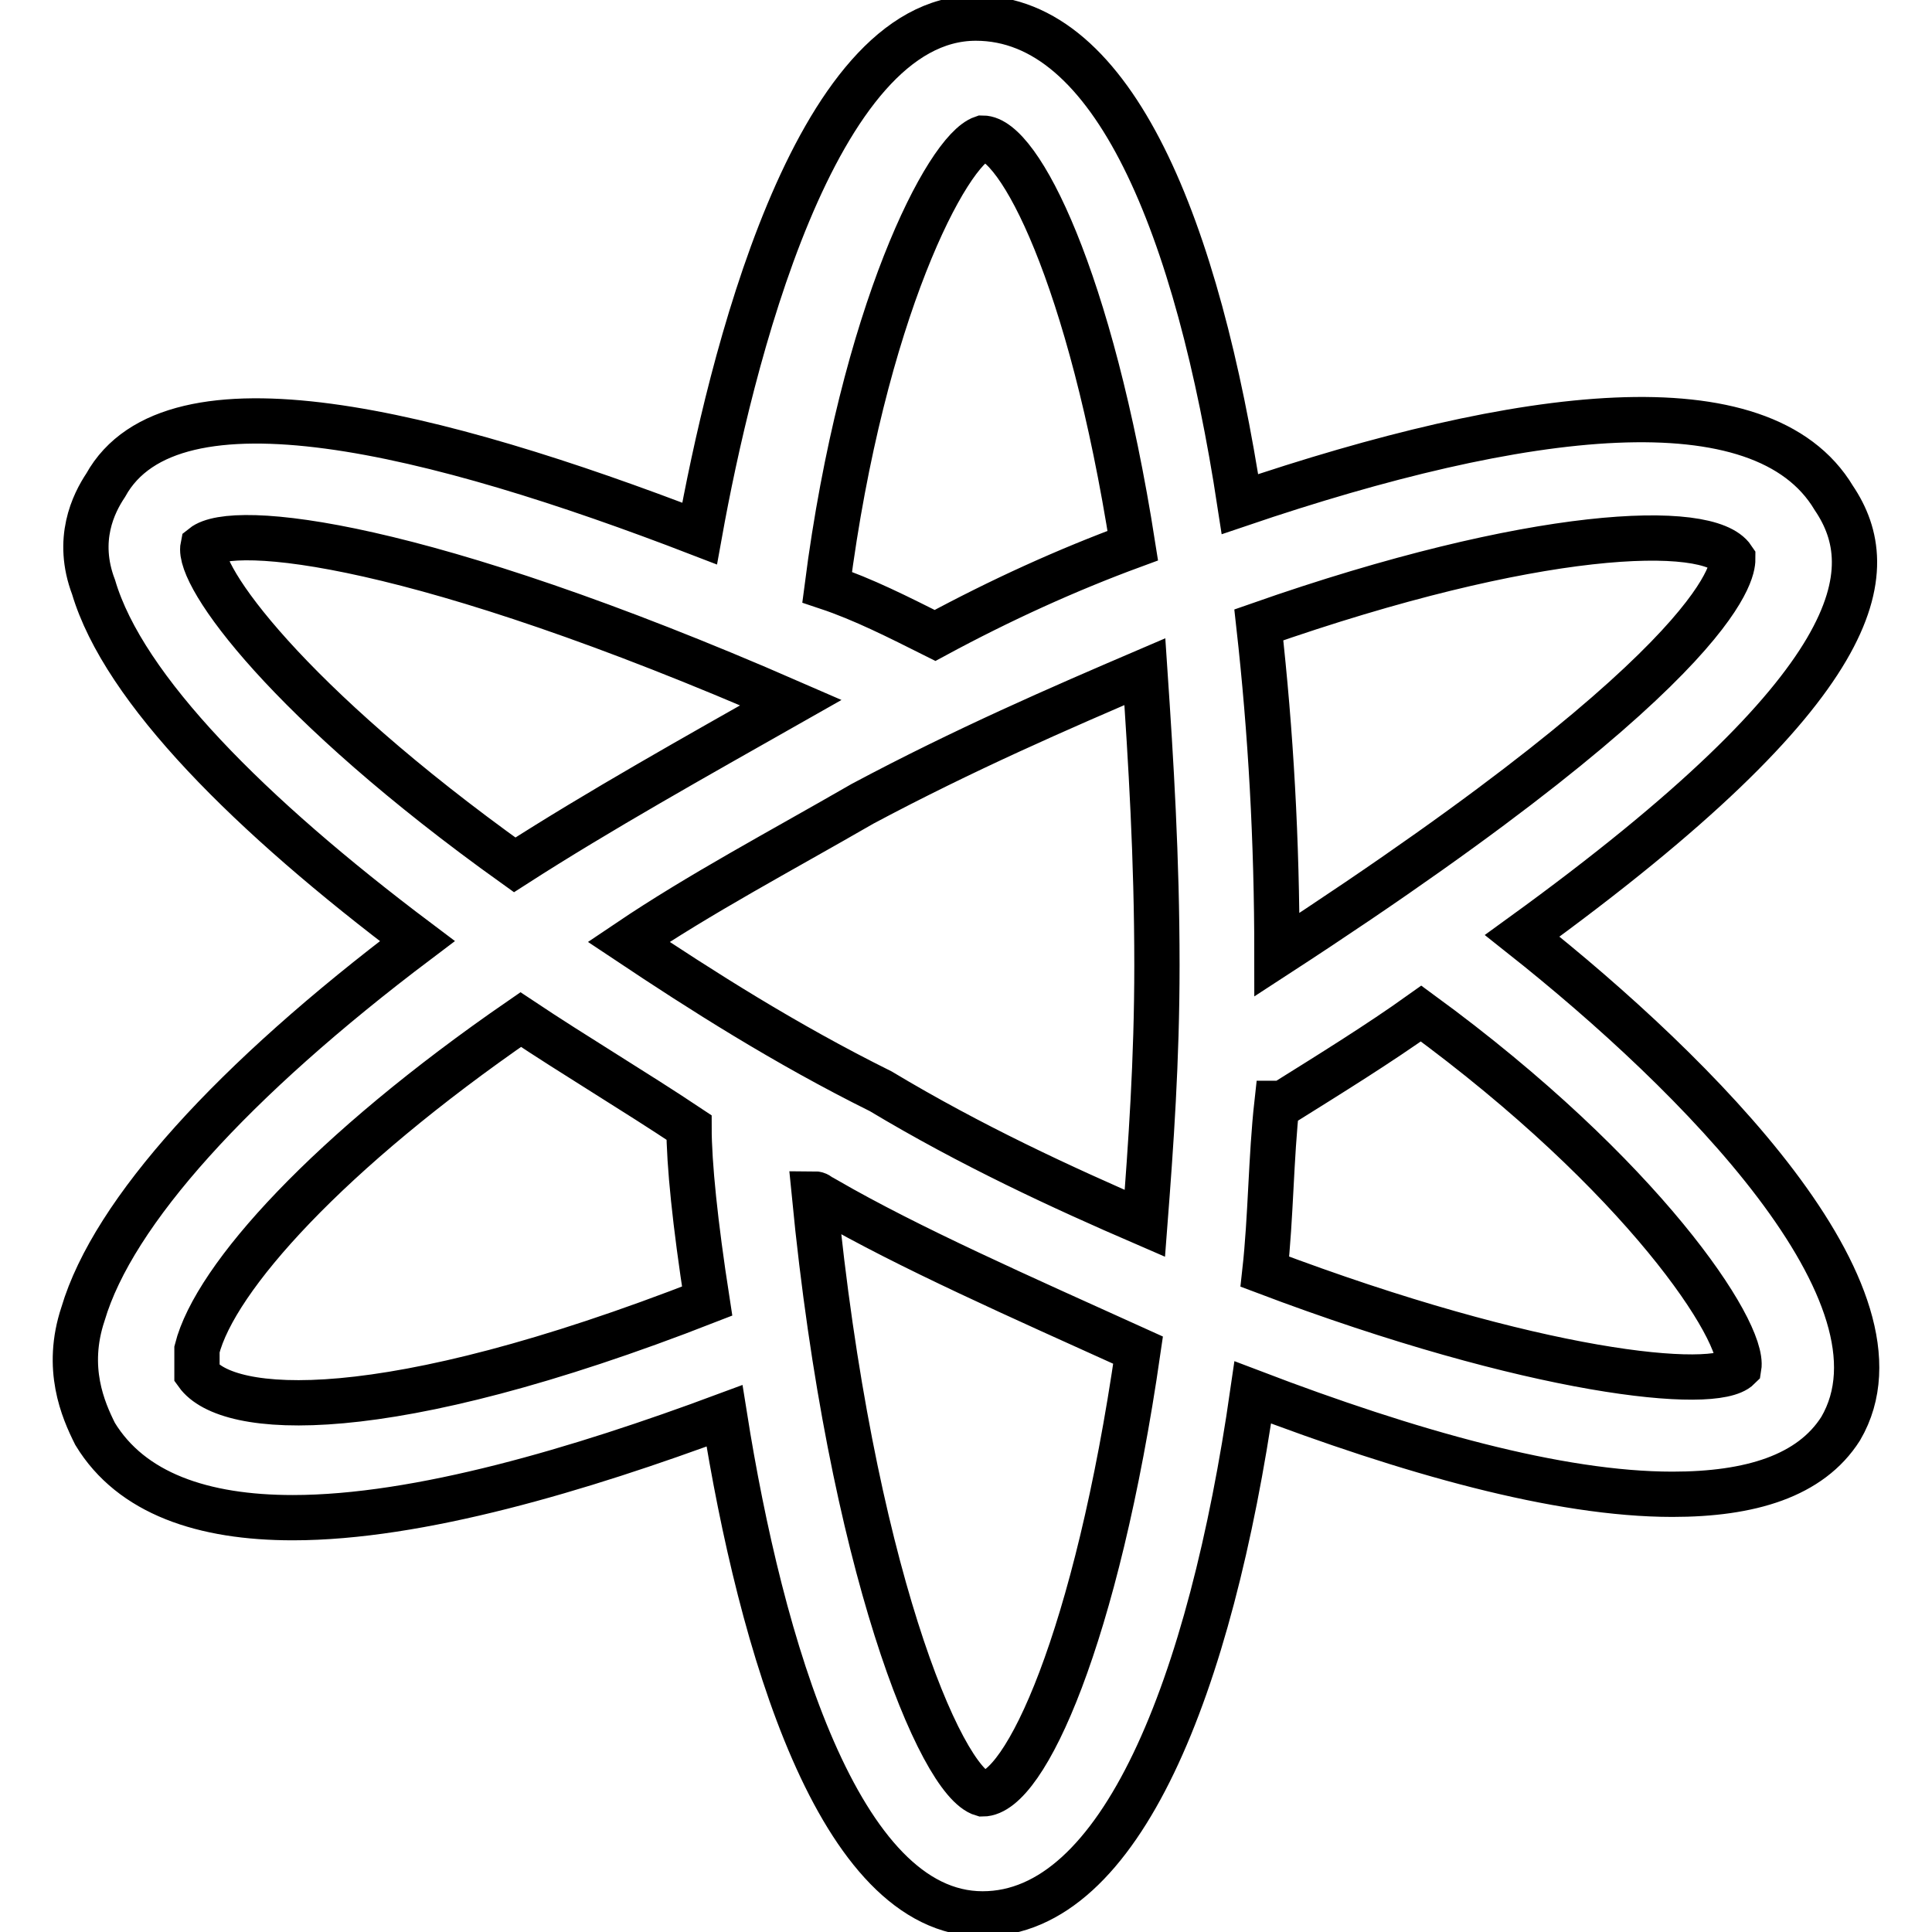 <?xml version="1.0" encoding="utf-8"?>
<!-- Svg Vector Icons : http://www.onlinewebfonts.com/icon -->
<!DOCTYPE svg PUBLIC "-//W3C//DTD SVG 1.1//EN" "http://www.w3.org/Graphics/SVG/1.1/DTD/svg11.dtd">
<svg version="1.1" xmlns="http://www.w3.org/2000/svg" xmlns:xlink="http://www.w3.org/1999/xlink" x="0px" y="0px" viewBox="0 0 256 256" enable-background="new 0 0 256 256" xml:space="preserve">
<g> <path stroke-width="6" fill-opacity="0" stroke="#000000"  d="M201.7,124c46.1-33.4,47.7-48.5,41.3-58c-9.5-15.9-41.3-11.9-78.7,0.8c-5.6-36.6-16.7-64.4-35-64.4 c-21.5,0-32.6,46.1-36.6,68.3c-35-13.5-69.9-22.3-78.7-6.4c-1.6,2.4-4,7.2-1.6,13.5c4,13.5,20.7,30.2,42.9,46.9 C30.9,143.1,15,160.6,11,174.1c-2.4,7.2,0,12.7,1.6,15.9c4.8,7.9,14.3,11.1,26.2,11.1c16.7,0,38.1-6.4,57.2-13.5 c4.8,30.2,15.1,66,34.2,66c18.3,0,30.2-30.2,35.8-69.1c20.7,7.9,40.5,13.5,55.6,13.5c10.3,0,18.3-2.4,22.3-8.7 C254.2,171.7,224.8,142.3,201.7,124z M229.6,74c0,0.8,0.8,12.7-60.4,52.5c0-15.1-0.8-29.4-2.4-43.7C203.3,70,226.4,69.2,229.6,74 L229.6,74z M83.3,124.8c9.5-6.4,19.9-11.9,31-18.3c13.5-7.2,26.2-12.7,37.4-17.5c0.8,11.9,1.6,24.6,1.6,38.9 c0,12.7-0.8,23.8-1.6,34.2c-11.1-4.8-23-10.3-35-17.5C104,138.3,92.9,131.2,83.3,124.8z M130.2,18.3c4.8,0,14.3,18.3,19.9,54 c-8.7,3.2-17.5,7.2-26.2,11.9c-4.8-2.4-9.5-4.8-14.3-6.4C114.3,41.4,125.5,19.9,130.2,18.3z M26.9,72.4c4-3.2,28.6-0.8,77.9,20.7 c-12.7,7.2-25.4,14.3-36.6,21.5C38,93,26.1,76.3,26.9,72.4z M26.1,182v-3.2c2.4-9.5,17.5-26.2,42.9-43.7 c7.2,4.8,15.1,9.5,22.3,14.3c0,4.8,0.8,12.7,2.4,23C50.7,189.2,30.1,187.6,26.1,182L26.1,182z M130.2,237.7 c-5.6-1.6-17.5-30.2-22.3-79.5c0.8,0,0.8,0.8,1.6,0.8c11.1,6.4,25.4,12.7,41.3,19.9C145.3,217,135.8,237.7,130.2,237.7L130.2,237.7 z M167.6,168.5c0.8-7.2,0.8-15.1,1.6-22.3h0.8c6.4-4,12.7-7.9,18.3-11.9c29.4,21.5,42.9,42.1,42.1,46.9 C227.2,184.4,203.3,182,167.6,168.5L167.6,168.5z"/></g>
</svg>